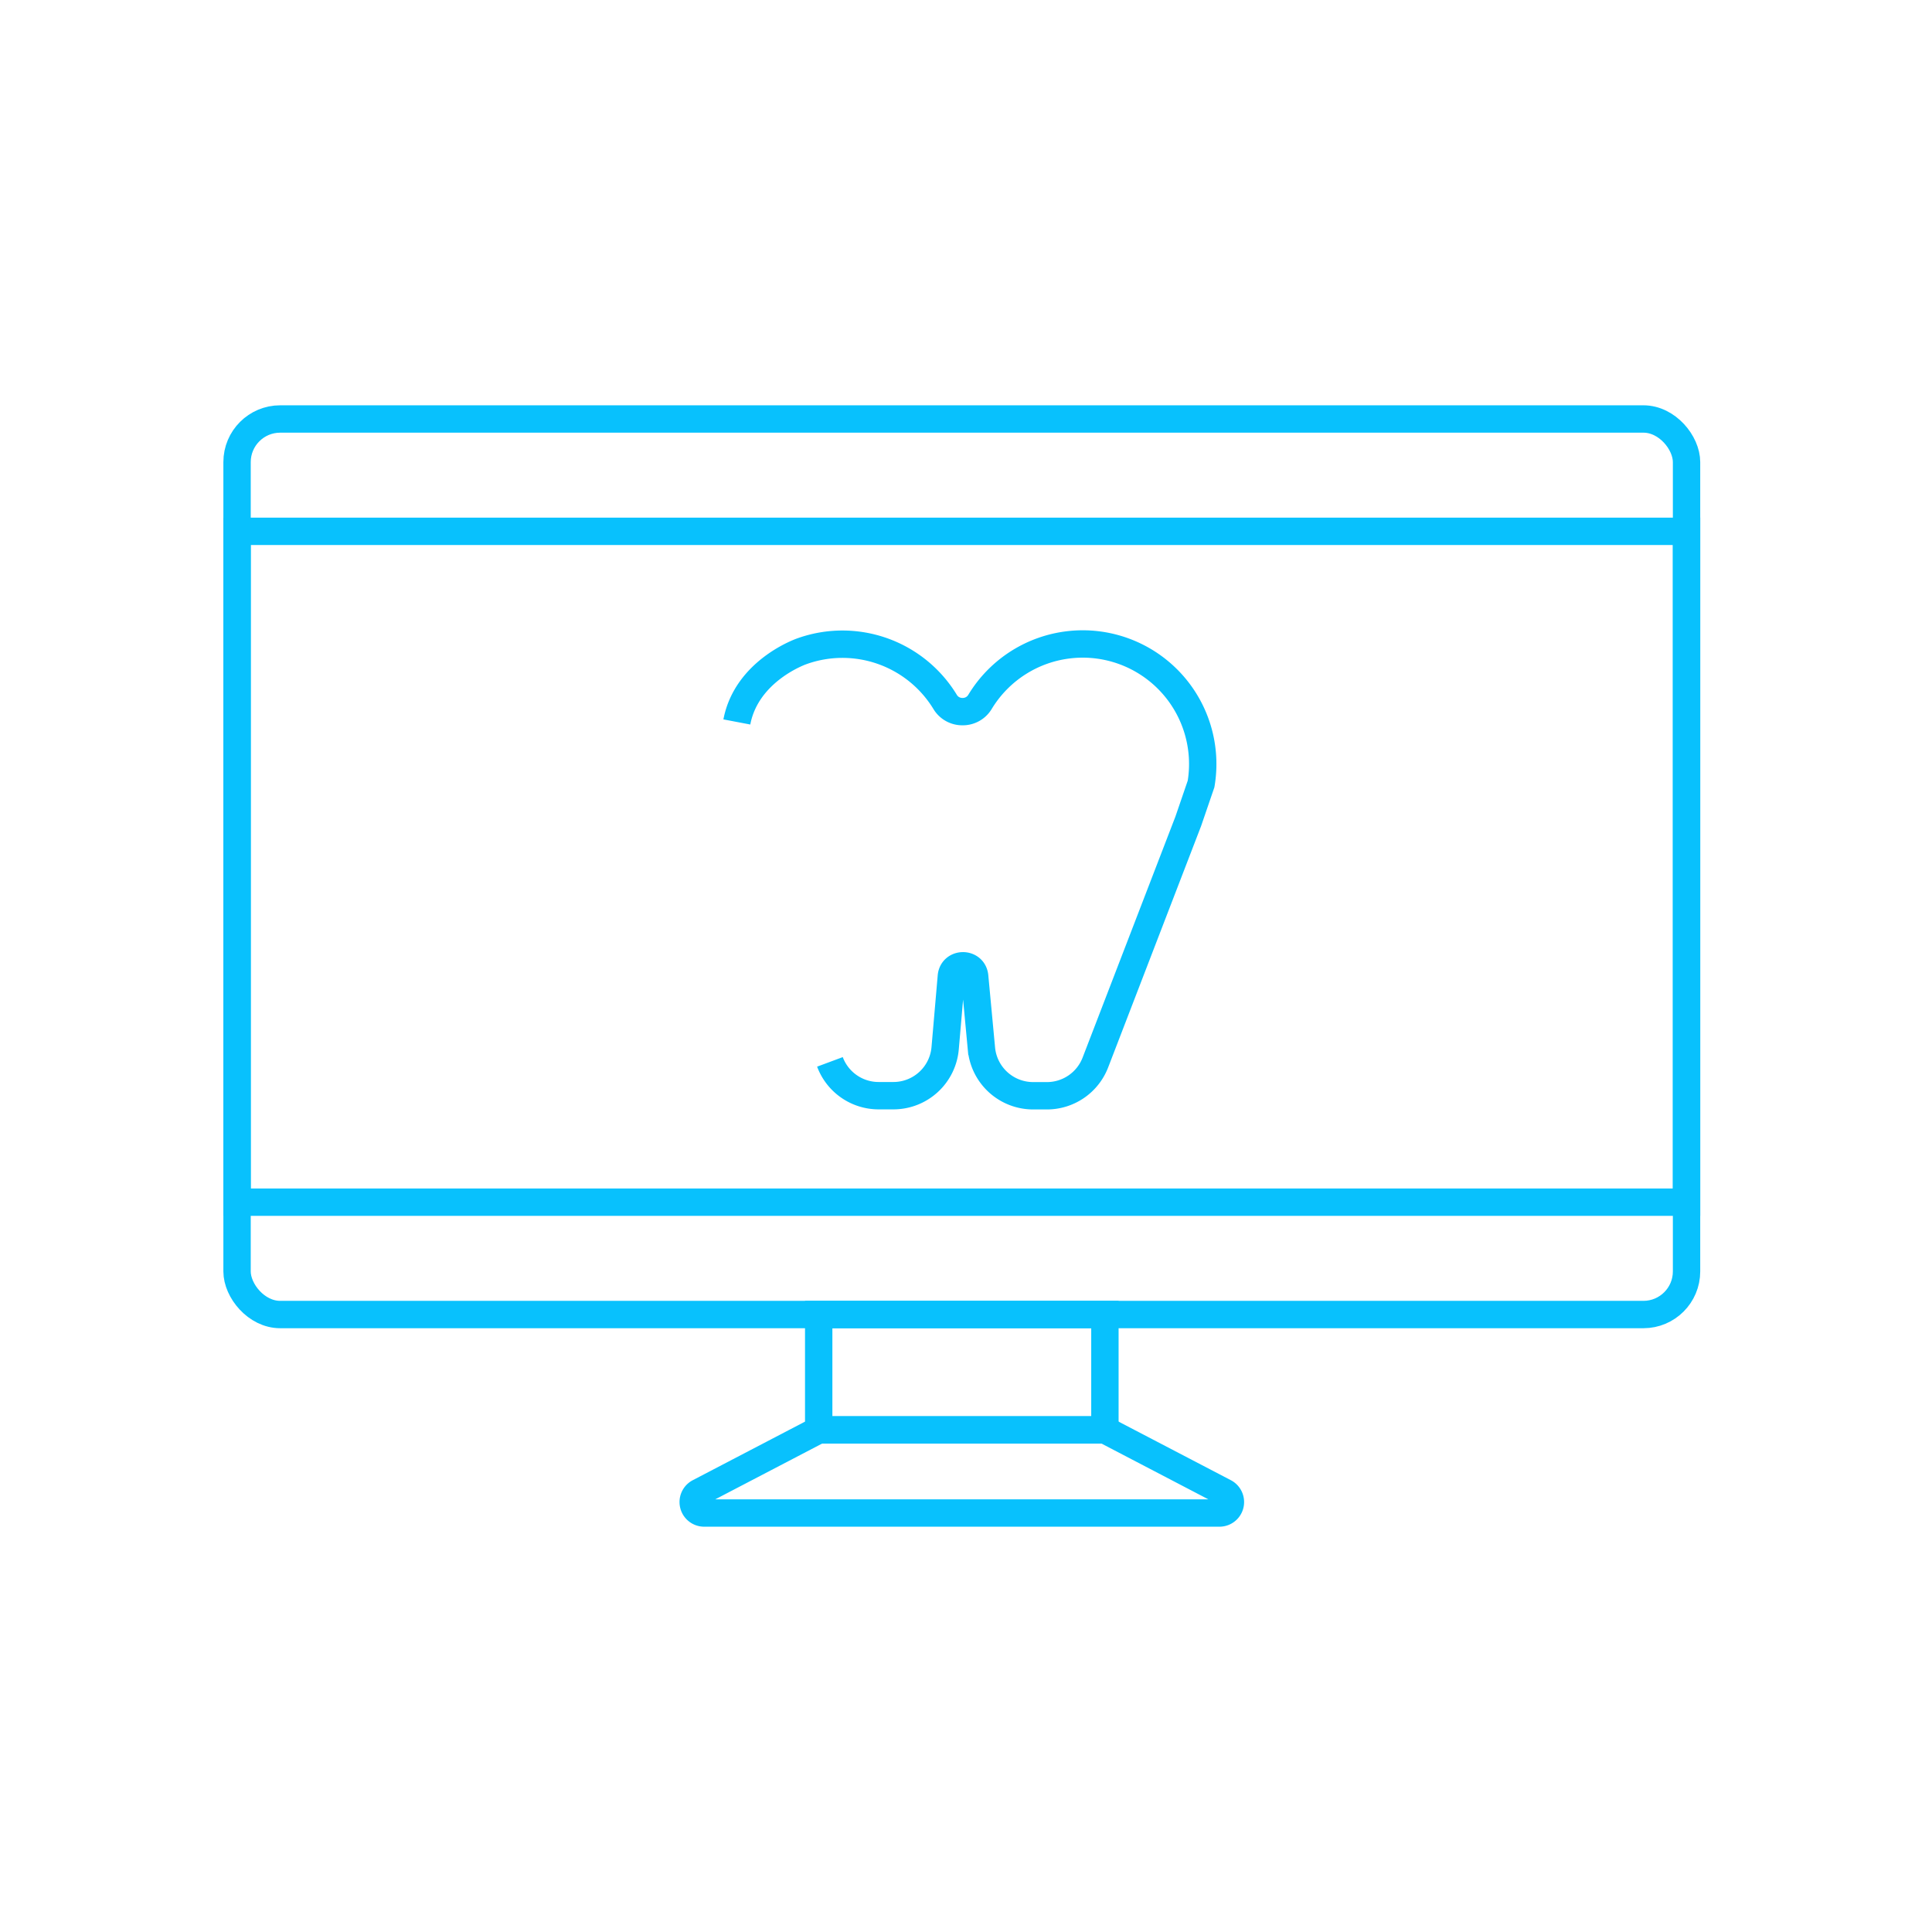<?xml version="1.0" encoding="UTF-8"?> <svg xmlns="http://www.w3.org/2000/svg" viewBox="0 0 1200 1200"> <defs> <style>.cls-1{fill:none;stroke:#08c1fd;stroke-miterlimit:10;stroke-width:17px;}</style> </defs> <g id="_8" data-name="8"> <rect class="cls-1" x="147.24" y="260.24" width="900.3" height="556.24" rx="26.78"></rect> <rect class="cls-1" x="147.24" y="330.02" width="900.3" height="416.67"></rect> <rect class="cls-1" x="508.51" y="816.47" width="177.77" height="71.68"></rect> <path class="cls-1" d="M757.44,939.76H437.36a6.81,6.81,0,0,1-3.15-12.84l74.3-38.77H686.28l74.31,38.77A6.81,6.81,0,0,1,757.44,939.76Z"></path> <path class="cls-1" d="M515.49,659.55a32.25,32.25,0,0,0,30.23,21h9.2a32.25,32.25,0,0,0,32.13-29.48l3.85-44.55c.76-8.84,13.67-8.88,14.49,0l4.2,44.83a32.25,32.25,0,0,0,32.1,29.25h8.58a32.24,32.24,0,0,0,30.09-20.66l57.7-149.84L746,486.93h0A74.55,74.55,0,0,0,608.67,436a12.43,12.43,0,0,1-10.6,6h-.43a12.41,12.41,0,0,1-10.59-6,74.66,74.66,0,0,0-89-31.49s-34.25,11.74-40.38,43.91"></path> </g> </svg> 